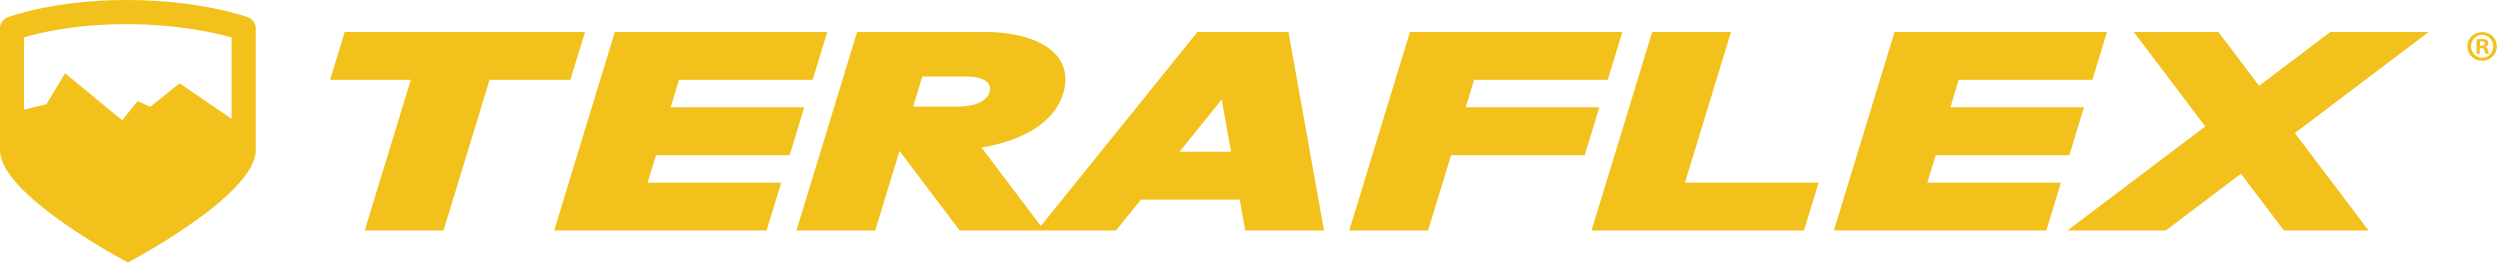 <svg width="487" height="52" viewBox="0 0 487 52" fill="none" xmlns="http://www.w3.org/2000/svg">
<g clip-path="url(#clip0_17_189)">
<path d="M48.27 3.35C47.89 3.21 38.78 0 24.66 0C10.54 0 1.87 3.23 1.51 3.37C0.6 3.72 0 4.59 0 5.56V29.26C0 38.08 24.91 51.13 24.91 51.13C24.91 51.13 49.82 38.08 49.82 29.26V5.56C49.82 4.57 49.2 3.69 48.27 3.35ZM24.65 4.7C34.65 4.7 42.06 6.44 45.12 7.3V23.15L34.98 16.23L29.28 20.81L26.82 19.69L23.8 23.43L12.68 14.27L9.05 20.3L4.68 21.36V7.27C7.61 6.41 14.66 4.7 24.64 4.7H24.65Z" fill="#F3C11B"/>
<path d="M453.95 6.23L440.07 16.71L432.15 6.23H415.66L429.58 24.63L402.74 44.9H421.9L436.54 33.84L444.91 44.9H461.4L447.04 25.92L473.11 6.23H453.95Z" fill="#F3C11B"/>
<path d="M64.3 15.55H80.02L71.05 44.9H86.4L95.37 15.55H111.11L113.96 6.23H67.15L64.3 15.55Z" fill="#F3C11B"/>
<path d="M250.989 6.23H233.259L202.759 44.02L191.199 28.74C201.039 27.08 206.469 22.59 207.419 16.91C208.619 9.7 200.959 6.22 191.799 6.22H166.969L155.149 44.89H170.499L175.229 29.41L186.939 44.89H217.399L222.249 38.88H241.489L242.569 44.89H257.919L250.989 6.22V6.23ZM188.509 14.91C190.889 14.91 193.149 15.79 192.849 17.6C192.549 19.42 190.429 20.76 186.519 20.76H177.879L179.669 14.91H188.519H188.509ZM229.779 29.56L237.989 19.38L239.809 29.56H229.769H229.779Z" fill="#F3C11B"/>
<path d="M152.18 35.58H126.15L127.79 30.23H153.82L156.67 20.9H130.64L132.28 15.55H158.31L161.16 6.23H119.77L107.95 44.9H149.33L152.18 35.58Z" fill="#F3C11B"/>
<path d="M401.47 35.58H375.44L377.08 30.23H403.11L405.96 20.9H379.93L381.56 15.55H407.6L410.44 6.23H369.06L357.24 44.9H398.62L401.47 35.58Z" fill="#F3C11B"/>
<path d="M354.27 35.58H328.23L337.2 6.23H321.85L310.03 44.9H351.41L354.27 35.58Z" fill="#F3C11B"/>
<path d="M311.55 20.9H285.53L287.16 15.55H313.19L316.04 6.23H274.66L262.84 44.9H278.19L282.67 30.23H308.7L311.55 20.9Z" fill="#F3C11B"/>
<path d="M486.38 9.03C486.38 10.6 485.12 11.84 483.52 11.84C481.92 11.84 480.64 10.6 480.64 9.03C480.64 7.46 481.92 6.24 483.53 6.24C485.14 6.24 486.37 7.47 486.37 9.03H486.38ZM481.36 9.03C481.36 10.27 482.3 11.26 483.54 11.26C484.75 11.28 485.67 10.27 485.67 9.05C485.67 7.83 484.75 6.8 483.51 6.8C482.27 6.8 481.36 7.81 481.36 9.03ZM483.08 10.48H482.43V7.69C482.69 7.66 483.04 7.6 483.5 7.6C484.03 7.6 484.27 7.69 484.45 7.82C484.62 7.94 484.74 8.14 484.74 8.42C484.74 8.76 484.48 8.98 484.16 9.08V9.11C484.43 9.2 484.57 9.42 484.65 9.79C484.73 10.22 484.8 10.37 484.85 10.47H484.17C484.09 10.37 484.03 10.13 483.95 9.79C483.9 9.5 483.73 9.36 483.37 9.36H483.06V10.47L483.08 10.48ZM483.1 8.91H483.41C483.77 8.91 484.06 8.79 484.06 8.5C484.06 8.24 483.87 8.07 483.46 8.07C483.29 8.07 483.17 8.09 483.1 8.1V8.9V8.91Z" fill="#F3C11B"/>
</g>
<defs>
<clipPath id="clip0_17_189">
<rect width="486.38" height="51.13" fill="white"/>
</clipPath>
</defs>
</svg>
